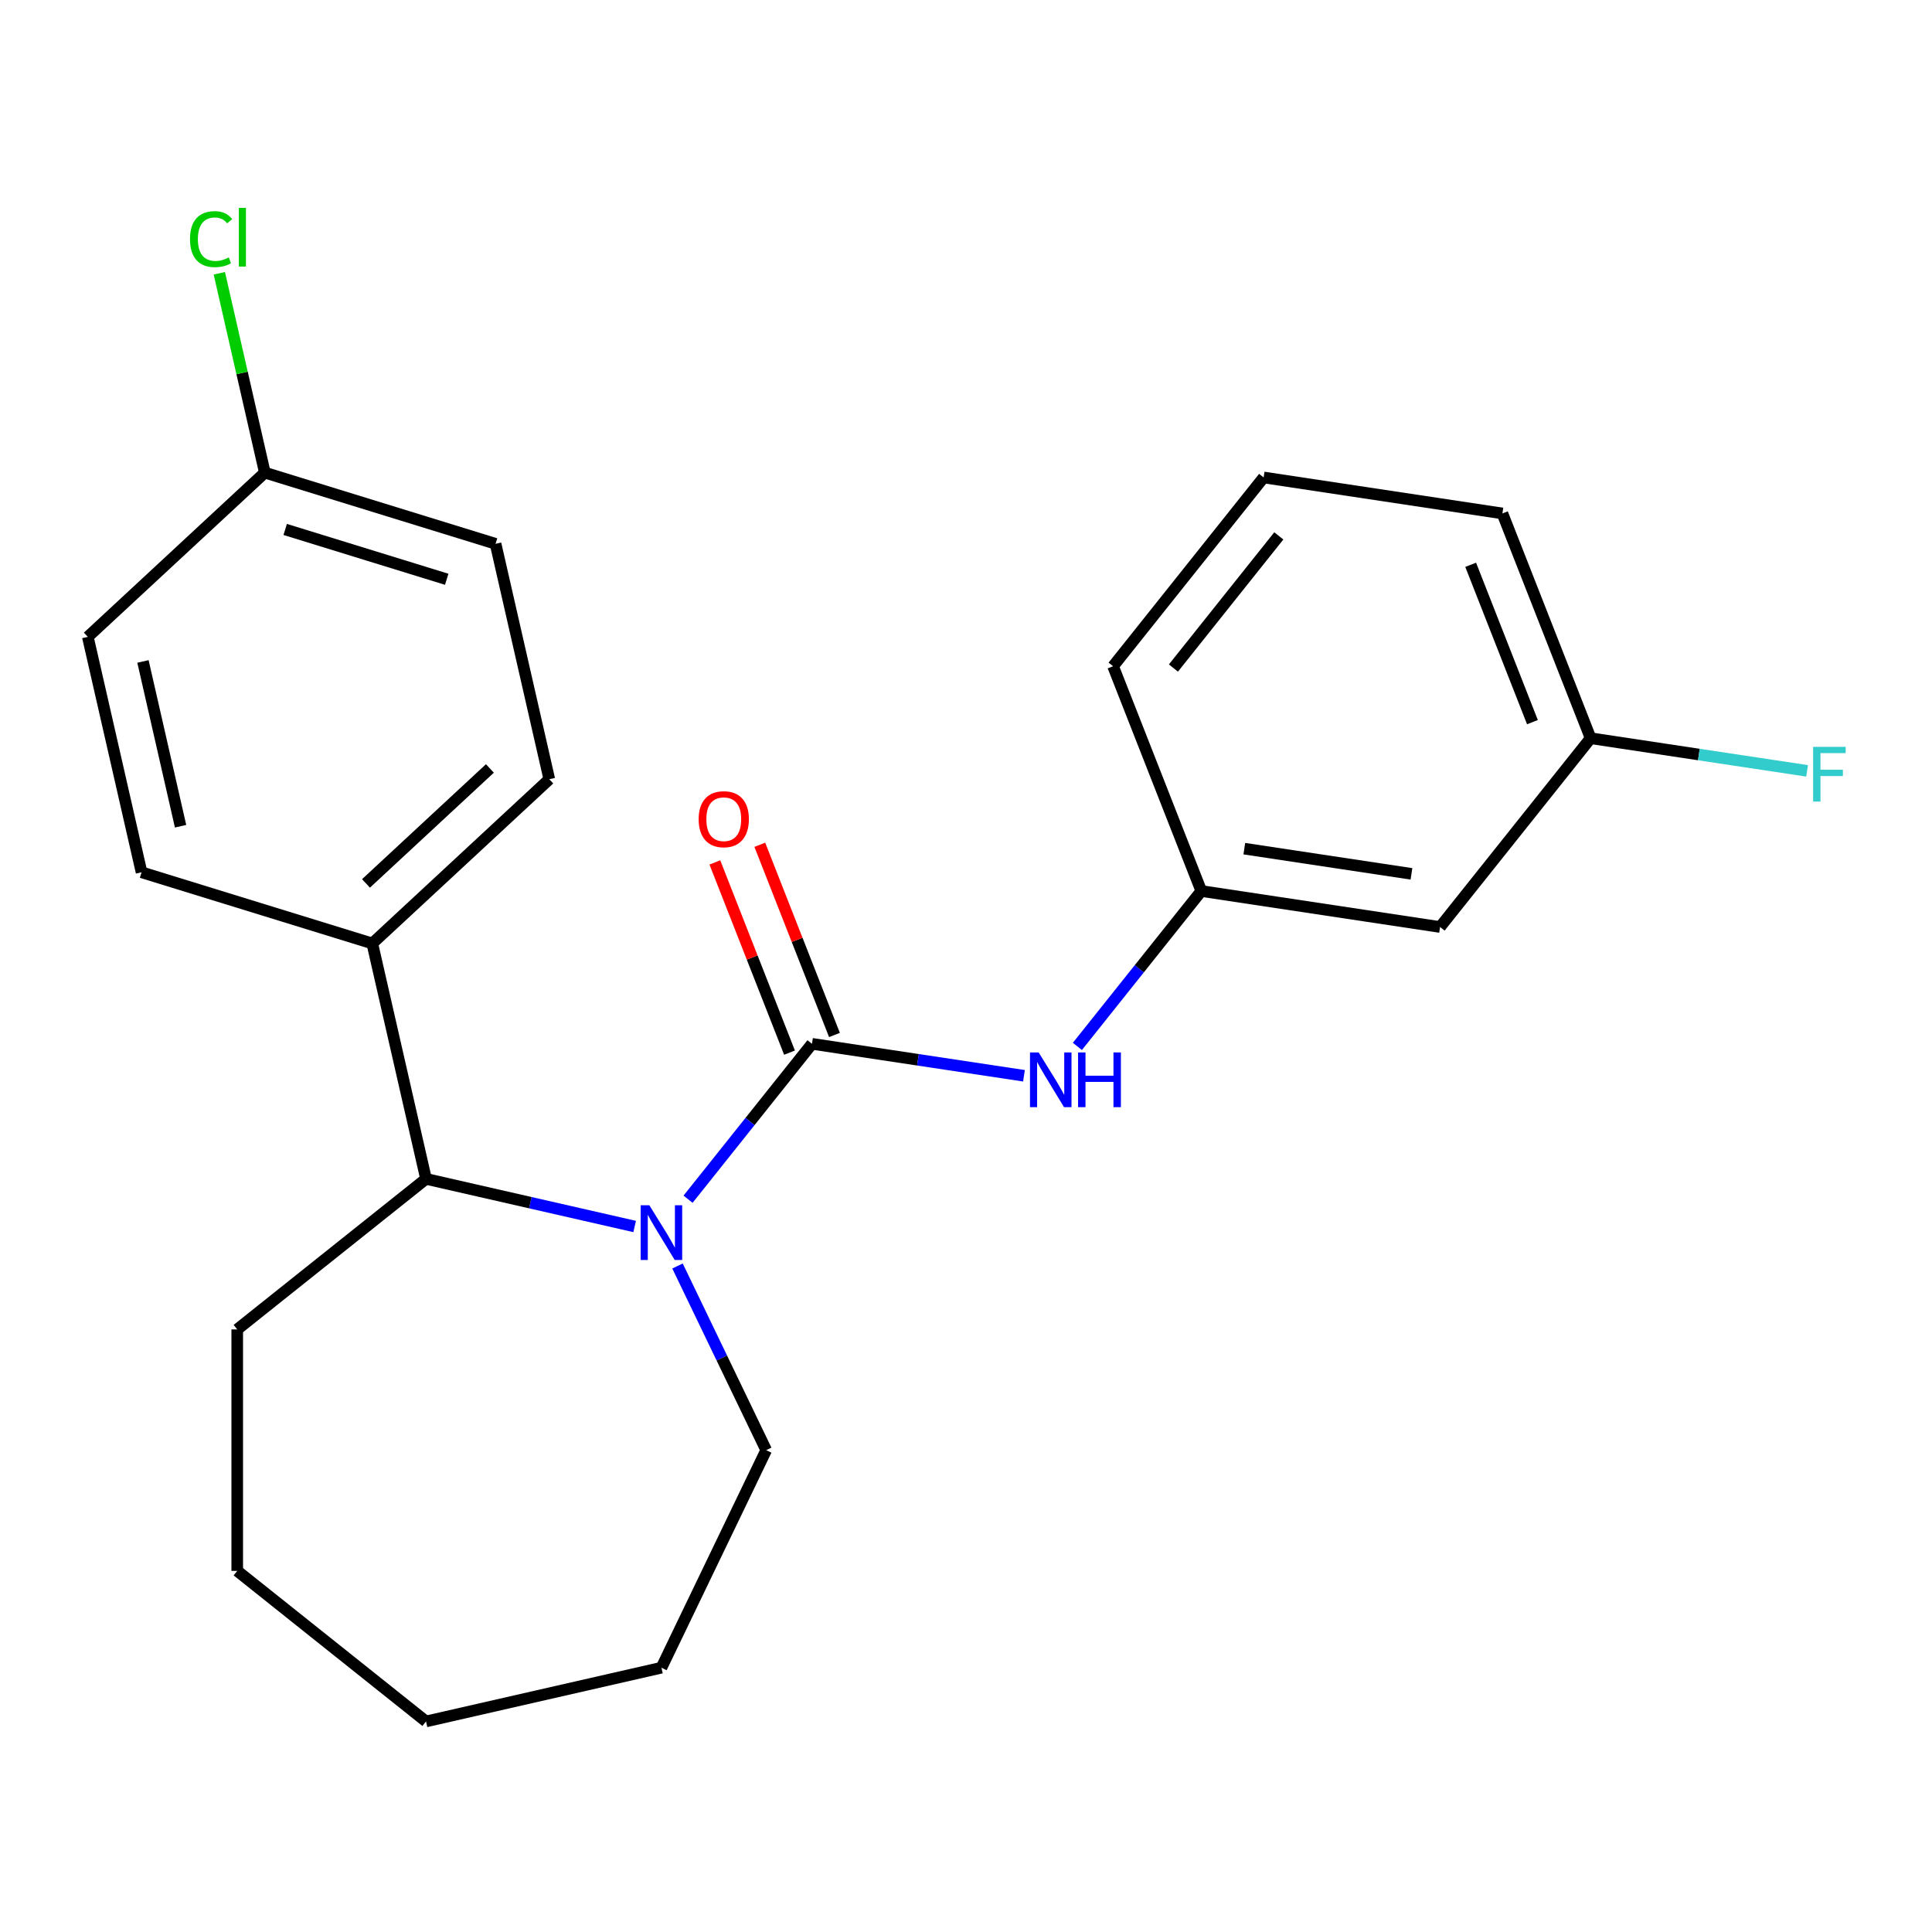 <?xml version='1.0' encoding='iso-8859-1'?>
<svg version='1.1' baseProfile='full'
              xmlns='http://www.w3.org/2000/svg'
                      xmlns:rdkit='http://www.rdkit.org/xml'
                      xmlns:xlink='http://www.w3.org/1999/xlink'
                  xml:space='preserve'
width='1000px' height='1000px' viewBox='0 0 1000 1000'>
<!-- END OF HEADER -->
<rect style='opacity:1.0;fill:#FFFFFF;stroke:none' width='1000' height='1000' x='0' y='0'> </rect>
<path class='bond-0' d='M 420.281,540.277 L 388.21,580.492' style='fill:none;fill-rule:evenodd;stroke:#000000;stroke-width:6px;stroke-linecap:butt;stroke-linejoin:miter;stroke-opacity:1' />
<path class='bond-0' d='M 388.21,580.492 L 356.14,620.707' style='fill:none;fill-rule:evenodd;stroke:#0000FF;stroke-width:6px;stroke-linecap:butt;stroke-linejoin:miter;stroke-opacity:1' />
<path class='bond-2' d='M 420.281,540.277 L 475.142,548.546' style='fill:none;fill-rule:evenodd;stroke:#000000;stroke-width:6px;stroke-linecap:butt;stroke-linejoin:miter;stroke-opacity:1' />
<path class='bond-2' d='M 475.142,548.546 L 530.003,556.815' style='fill:none;fill-rule:evenodd;stroke:#0000FF;stroke-width:6px;stroke-linecap:butt;stroke-linejoin:miter;stroke-opacity:1' />
<path class='bond-3' d='M 431.915,535.711 L 412.594,486.481' style='fill:none;fill-rule:evenodd;stroke:#000000;stroke-width:6px;stroke-linecap:butt;stroke-linejoin:miter;stroke-opacity:1' />
<path class='bond-3' d='M 412.594,486.481 L 393.273,437.252' style='fill:none;fill-rule:evenodd;stroke:#FF0000;stroke-width:6px;stroke-linecap:butt;stroke-linejoin:miter;stroke-opacity:1' />
<path class='bond-3' d='M 408.647,544.843 L 389.326,495.614' style='fill:none;fill-rule:evenodd;stroke:#000000;stroke-width:6px;stroke-linecap:butt;stroke-linejoin:miter;stroke-opacity:1' />
<path class='bond-3' d='M 389.326,495.614 L 370.005,446.385' style='fill:none;fill-rule:evenodd;stroke:#FF0000;stroke-width:6px;stroke-linecap:butt;stroke-linejoin:miter;stroke-opacity:1' />
<path class='bond-1' d='M 328.491,634.828 L 274.499,622.504' style='fill:none;fill-rule:evenodd;stroke:#0000FF;stroke-width:6px;stroke-linecap:butt;stroke-linejoin:miter;stroke-opacity:1' />
<path class='bond-1' d='M 274.499,622.504 L 220.507,610.181' style='fill:none;fill-rule:evenodd;stroke:#000000;stroke-width:6px;stroke-linecap:butt;stroke-linejoin:miter;stroke-opacity:1' />
<path class='bond-10' d='M 350.68,655.277 L 373.632,702.937' style='fill:none;fill-rule:evenodd;stroke:#0000FF;stroke-width:6px;stroke-linecap:butt;stroke-linejoin:miter;stroke-opacity:1' />
<path class='bond-10' d='M 373.632,702.937 L 396.584,750.597' style='fill:none;fill-rule:evenodd;stroke:#000000;stroke-width:6px;stroke-linecap:butt;stroke-linejoin:miter;stroke-opacity:1' />
<path class='bond-4' d='M 220.507,610.181 L 192.696,488.332' style='fill:none;fill-rule:evenodd;stroke:#000000;stroke-width:6px;stroke-linecap:butt;stroke-linejoin:miter;stroke-opacity:1' />
<path class='bond-16' d='M 220.507,610.181 L 122.792,688.106' style='fill:none;fill-rule:evenodd;stroke:#000000;stroke-width:6px;stroke-linecap:butt;stroke-linejoin:miter;stroke-opacity:1' />
<path class='bond-5' d='M 557.652,541.62 L 589.722,501.405' style='fill:none;fill-rule:evenodd;stroke:#0000FF;stroke-width:6px;stroke-linecap:butt;stroke-linejoin:miter;stroke-opacity:1' />
<path class='bond-5' d='M 589.722,501.405 L 621.793,461.189' style='fill:none;fill-rule:evenodd;stroke:#000000;stroke-width:6px;stroke-linecap:butt;stroke-linejoin:miter;stroke-opacity:1' />
<path class='bond-7' d='M 192.696,488.332 L 284.314,403.322' style='fill:none;fill-rule:evenodd;stroke:#000000;stroke-width:6px;stroke-linecap:butt;stroke-linejoin:miter;stroke-opacity:1' />
<path class='bond-7' d='M 189.437,457.257 L 253.57,397.75' style='fill:none;fill-rule:evenodd;stroke:#000000;stroke-width:6px;stroke-linecap:butt;stroke-linejoin:miter;stroke-opacity:1' />
<path class='bond-8' d='M 192.696,488.332 L 73.266,451.493' style='fill:none;fill-rule:evenodd;stroke:#000000;stroke-width:6px;stroke-linecap:butt;stroke-linejoin:miter;stroke-opacity:1' />
<path class='bond-6' d='M 621.793,461.189 L 745.38,479.817' style='fill:none;fill-rule:evenodd;stroke:#000000;stroke-width:6px;stroke-linecap:butt;stroke-linejoin:miter;stroke-opacity:1' />
<path class='bond-6' d='M 644.057,439.266 L 730.567,452.305' style='fill:none;fill-rule:evenodd;stroke:#000000;stroke-width:6px;stroke-linecap:butt;stroke-linejoin:miter;stroke-opacity:1' />
<path class='bond-18' d='M 621.793,461.189 L 576.132,344.846' style='fill:none;fill-rule:evenodd;stroke:#000000;stroke-width:6px;stroke-linecap:butt;stroke-linejoin:miter;stroke-opacity:1' />
<path class='bond-9' d='M 745.38,479.817 L 823.305,382.102' style='fill:none;fill-rule:evenodd;stroke:#000000;stroke-width:6px;stroke-linecap:butt;stroke-linejoin:miter;stroke-opacity:1' />
<path class='bond-12' d='M 284.314,403.322 L 256.503,281.473' style='fill:none;fill-rule:evenodd;stroke:#000000;stroke-width:6px;stroke-linecap:butt;stroke-linejoin:miter;stroke-opacity:1' />
<path class='bond-13' d='M 73.266,451.493 L 45.455,329.644' style='fill:none;fill-rule:evenodd;stroke:#000000;stroke-width:6px;stroke-linecap:butt;stroke-linejoin:miter;stroke-opacity:1' />
<path class='bond-13' d='M 93.464,427.653 L 73.996,342.359' style='fill:none;fill-rule:evenodd;stroke:#000000;stroke-width:6px;stroke-linecap:butt;stroke-linejoin:miter;stroke-opacity:1' />
<path class='bond-14' d='M 823.305,382.102 L 879.326,390.545' style='fill:none;fill-rule:evenodd;stroke:#000000;stroke-width:6px;stroke-linecap:butt;stroke-linejoin:miter;stroke-opacity:1' />
<path class='bond-14' d='M 879.326,390.545 L 935.347,398.989' style='fill:none;fill-rule:evenodd;stroke:#33CCCC;stroke-width:6px;stroke-linecap:butt;stroke-linejoin:miter;stroke-opacity:1' />
<path class='bond-24' d='M 823.305,382.102 L 777.644,265.759' style='fill:none;fill-rule:evenodd;stroke:#000000;stroke-width:6px;stroke-linecap:butt;stroke-linejoin:miter;stroke-opacity:1' />
<path class='bond-24' d='M 793.187,373.782 L 761.224,292.342' style='fill:none;fill-rule:evenodd;stroke:#000000;stroke-width:6px;stroke-linecap:butt;stroke-linejoin:miter;stroke-opacity:1' />
<path class='bond-20' d='M 396.584,750.597 L 342.356,863.203' style='fill:none;fill-rule:evenodd;stroke:#000000;stroke-width:6px;stroke-linecap:butt;stroke-linejoin:miter;stroke-opacity:1' />
<path class='bond-11' d='M 137.073,244.634 L 45.455,329.644' style='fill:none;fill-rule:evenodd;stroke:#000000;stroke-width:6px;stroke-linecap:butt;stroke-linejoin:miter;stroke-opacity:1' />
<path class='bond-15' d='M 137.073,244.634 L 125.298,193.042' style='fill:none;fill-rule:evenodd;stroke:#000000;stroke-width:6px;stroke-linecap:butt;stroke-linejoin:miter;stroke-opacity:1' />
<path class='bond-15' d='M 125.298,193.042 L 113.522,141.45' style='fill:none;fill-rule:evenodd;stroke:#00CC00;stroke-width:6px;stroke-linecap:butt;stroke-linejoin:miter;stroke-opacity:1' />
<path class='bond-25' d='M 137.073,244.634 L 256.503,281.473' style='fill:none;fill-rule:evenodd;stroke:#000000;stroke-width:6px;stroke-linecap:butt;stroke-linejoin:miter;stroke-opacity:1' />
<path class='bond-25' d='M 147.62,274.046 L 231.221,299.833' style='fill:none;fill-rule:evenodd;stroke:#000000;stroke-width:6px;stroke-linecap:butt;stroke-linejoin:miter;stroke-opacity:1' />
<path class='bond-21' d='M 122.792,688.106 L 122.792,813.089' style='fill:none;fill-rule:evenodd;stroke:#000000;stroke-width:6px;stroke-linecap:butt;stroke-linejoin:miter;stroke-opacity:1' />
<path class='bond-17' d='M 654.057,247.131 L 576.132,344.846' style='fill:none;fill-rule:evenodd;stroke:#000000;stroke-width:6px;stroke-linecap:butt;stroke-linejoin:miter;stroke-opacity:1' />
<path class='bond-17' d='M 661.911,277.373 L 607.364,345.774' style='fill:none;fill-rule:evenodd;stroke:#000000;stroke-width:6px;stroke-linecap:butt;stroke-linejoin:miter;stroke-opacity:1' />
<path class='bond-19' d='M 654.057,247.131 L 777.644,265.759' style='fill:none;fill-rule:evenodd;stroke:#000000;stroke-width:6px;stroke-linecap:butt;stroke-linejoin:miter;stroke-opacity:1' />
<path class='bond-22' d='M 342.356,863.203 L 220.507,891.014' style='fill:none;fill-rule:evenodd;stroke:#000000;stroke-width:6px;stroke-linecap:butt;stroke-linejoin:miter;stroke-opacity:1' />
<path class='bond-23' d='M 122.792,813.089 L 220.507,891.014' style='fill:none;fill-rule:evenodd;stroke:#000000;stroke-width:6px;stroke-linecap:butt;stroke-linejoin:miter;stroke-opacity:1' />
<path  class='atom-1' d='M 336.096 623.832
L 345.376 638.832
Q 346.296 640.312, 347.776 642.992
Q 349.256 645.672, 349.336 645.832
L 349.336 623.832
L 353.096 623.832
L 353.096 652.152
L 349.216 652.152
L 339.256 635.752
Q 338.096 633.832, 336.856 631.632
Q 335.656 629.432, 335.296 628.752
L 335.296 652.152
L 331.616 652.152
L 331.616 623.832
L 336.096 623.832
' fill='#0000FF'/>
<path  class='atom-3' d='M 537.608 544.744
L 546.888 559.744
Q 547.808 561.224, 549.288 563.904
Q 550.768 566.584, 550.848 566.744
L 550.848 544.744
L 554.608 544.744
L 554.608 573.064
L 550.728 573.064
L 540.768 556.664
Q 539.608 554.744, 538.368 552.544
Q 537.168 550.344, 536.808 549.664
L 536.808 573.064
L 533.128 573.064
L 533.128 544.744
L 537.608 544.744
' fill='#0000FF'/>
<path  class='atom-3' d='M 558.008 544.744
L 561.848 544.744
L 561.848 556.784
L 576.328 556.784
L 576.328 544.744
L 580.168 544.744
L 580.168 573.064
L 576.328 573.064
L 576.328 559.984
L 561.848 559.984
L 561.848 573.064
L 558.008 573.064
L 558.008 544.744
' fill='#0000FF'/>
<path  class='atom-4' d='M 361.62 424.014
Q 361.62 417.214, 364.98 413.414
Q 368.34 409.614, 374.62 409.614
Q 380.9 409.614, 384.26 413.414
Q 387.62 417.214, 387.62 424.014
Q 387.62 430.894, 384.22 434.814
Q 380.82 438.694, 374.62 438.694
Q 368.38 438.694, 364.98 434.814
Q 361.62 430.934, 361.62 424.014
M 374.62 435.494
Q 378.94 435.494, 381.26 432.614
Q 383.62 429.694, 383.62 424.014
Q 383.62 418.454, 381.26 415.654
Q 378.94 412.814, 374.62 412.814
Q 370.3 412.814, 367.94 415.614
Q 365.62 418.414, 365.62 424.014
Q 365.62 429.734, 367.94 432.614
Q 370.3 435.494, 374.62 435.494
' fill='#FF0000'/>
<path  class='atom-15' d='M 938.471 386.569
L 955.311 386.569
L 955.311 389.809
L 942.271 389.809
L 942.271 398.409
L 953.871 398.409
L 953.871 401.689
L 942.271 401.689
L 942.271 414.889
L 938.471 414.889
L 938.471 386.569
' fill='#33CCCC'/>
<path  class='atom-16' d='M 98.342 123.765
Q 98.342 116.725, 101.622 113.045
Q 104.942 109.325, 111.222 109.325
Q 117.062 109.325, 120.182 113.445
L 117.542 115.605
Q 115.262 112.605, 111.222 112.605
Q 106.942 112.605, 104.662 115.485
Q 102.422 118.325, 102.422 123.765
Q 102.422 129.365, 104.742 132.245
Q 107.102 135.125, 111.662 135.125
Q 114.782 135.125, 118.422 133.245
L 119.542 136.245
Q 118.062 137.205, 115.822 137.765
Q 113.582 138.325, 111.102 138.325
Q 104.942 138.325, 101.622 134.565
Q 98.342 130.805, 98.342 123.765
' fill='#00CC00'/>
<path  class='atom-16' d='M 123.622 107.605
L 127.302 107.605
L 127.302 137.965
L 123.622 137.965
L 123.622 107.605
' fill='#00CC00'/>
</svg>
